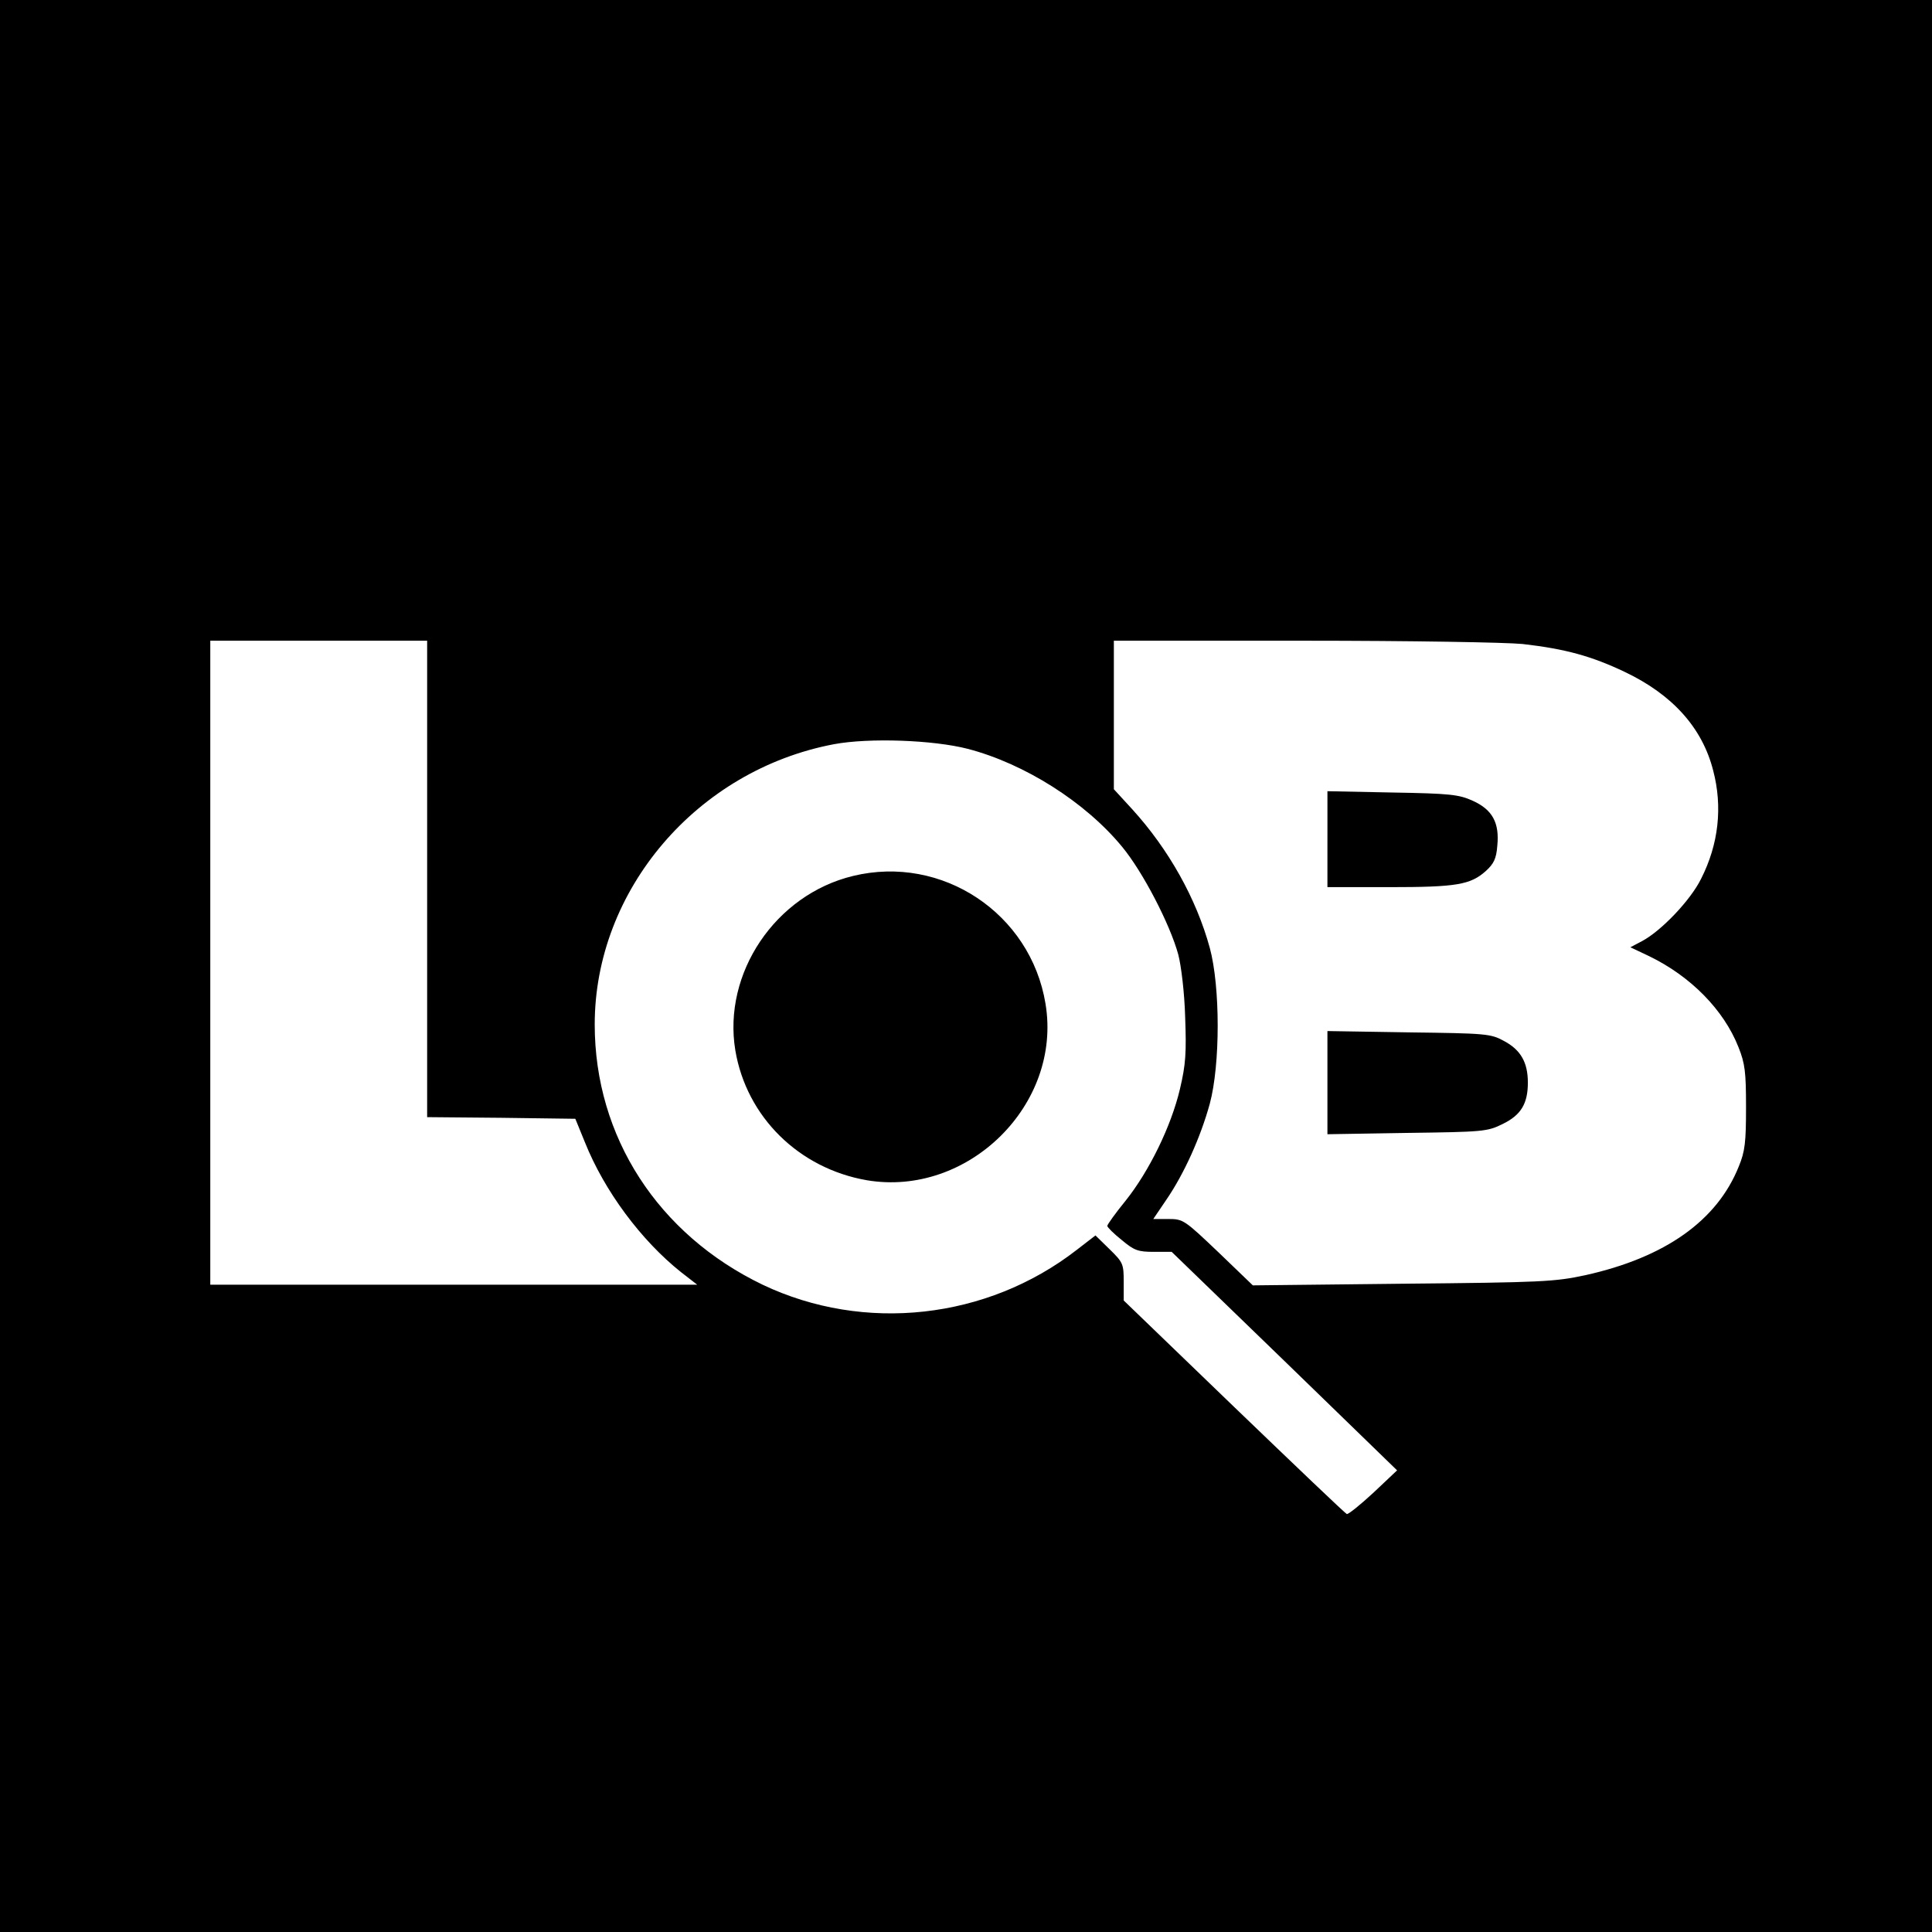 <svg version="1" xmlns="http://www.w3.org/2000/svg" width="784" height="784" viewBox="0 0 588 588"><path d="M0 294v294h588V0H0v294zm130-26.5V340l22.6.2 22.5.3 2.9 7.1c5.9 14.8 17.1 29.9 29.3 39.6l4.9 3.8H64V195h66v72.5zM463.4 196c13.1 1.5 21 3.7 31.1 8.5 14.5 6.9 23.6 17 26.9 30 2.9 11 1.7 22.4-3.7 33-3.2 6.5-12.1 15.8-17.9 18.9l-3.6 1.9 5.7 2.7c12.6 6.1 22.7 16.3 27.2 27.7 2 5 2.3 7.6 2.3 18.3 0 10.6-.3 13.4-2.2 18-6.6 16.5-22.4 27.7-46.7 33.1-9.3 2-13.1 2.2-55.6 2.6l-45.6.5-10.5-10.1c-10.3-9.8-10.7-10.1-15.2-10.1H351l4-5.9c5.4-7.9 10.4-19 13.2-29.2 3.2-11.9 3.2-35.6 0-47.4-4.1-15-12.5-30-23.6-42.2l-5.6-6.1V195h57.8c32.7 0 61.6.5 66.6 1zm-168.9 31.9c17.3 4.5 35.8 16.2 47 29.8 6.3 7.6 14.6 23.6 17.1 32.8.9 3.4 1.9 11.7 2.1 19 .4 10.9.2 14.4-1.6 22-2.7 11.4-9.4 25-16.5 33.9-3.1 3.8-5.6 7.3-5.6 7.7 0 .4 2 2.4 4.4 4.3 3.8 3.2 5 3.6 9.8 3.6h5.4l34.3 33.2 34.3 33.3-7.2 6.8c-4 3.7-7.6 6.6-8.1 6.5-.5-.2-15.9-14.9-34.4-32.7L342 395.8v-5.7c0-5.4-.2-5.9-4.3-9.9l-4.3-4.2-5.7 4.4c-27.3 21.2-64.7 25.3-95.6 10.6-31.8-15.3-51.1-45-51.1-79.2 0-40.9 31.1-77.4 72.8-85.3 10.7-2 30.2-1.3 40.7 1.4z"/><path d="M404 255.4V270h18.8c20.4 0 24.7-.7 29.4-4.9 2.4-2.2 3.2-3.7 3.5-7.7.7-7-1.5-11-7.5-13.7-4.2-1.9-6.9-2.2-24.4-2.5l-19.8-.4v14.6zM404 329.5v15.7l24.3-.4c23-.3 24.4-.4 29-2.7 5.6-2.7 7.7-6.2 7.7-12.6 0-6.2-2.2-10-7.3-12.7-4-2.2-5.5-2.3-28.9-2.6l-24.8-.4v15.7zM259.6 266.6c-23.6 5.7-39.7 29.6-35.8 53.1 3.4 20.2 19.3 35.9 40 39.5 30.8 5.2 59.5-23 54.4-53.7-4.5-27.5-31.5-45.5-58.6-38.9z"/></svg>
